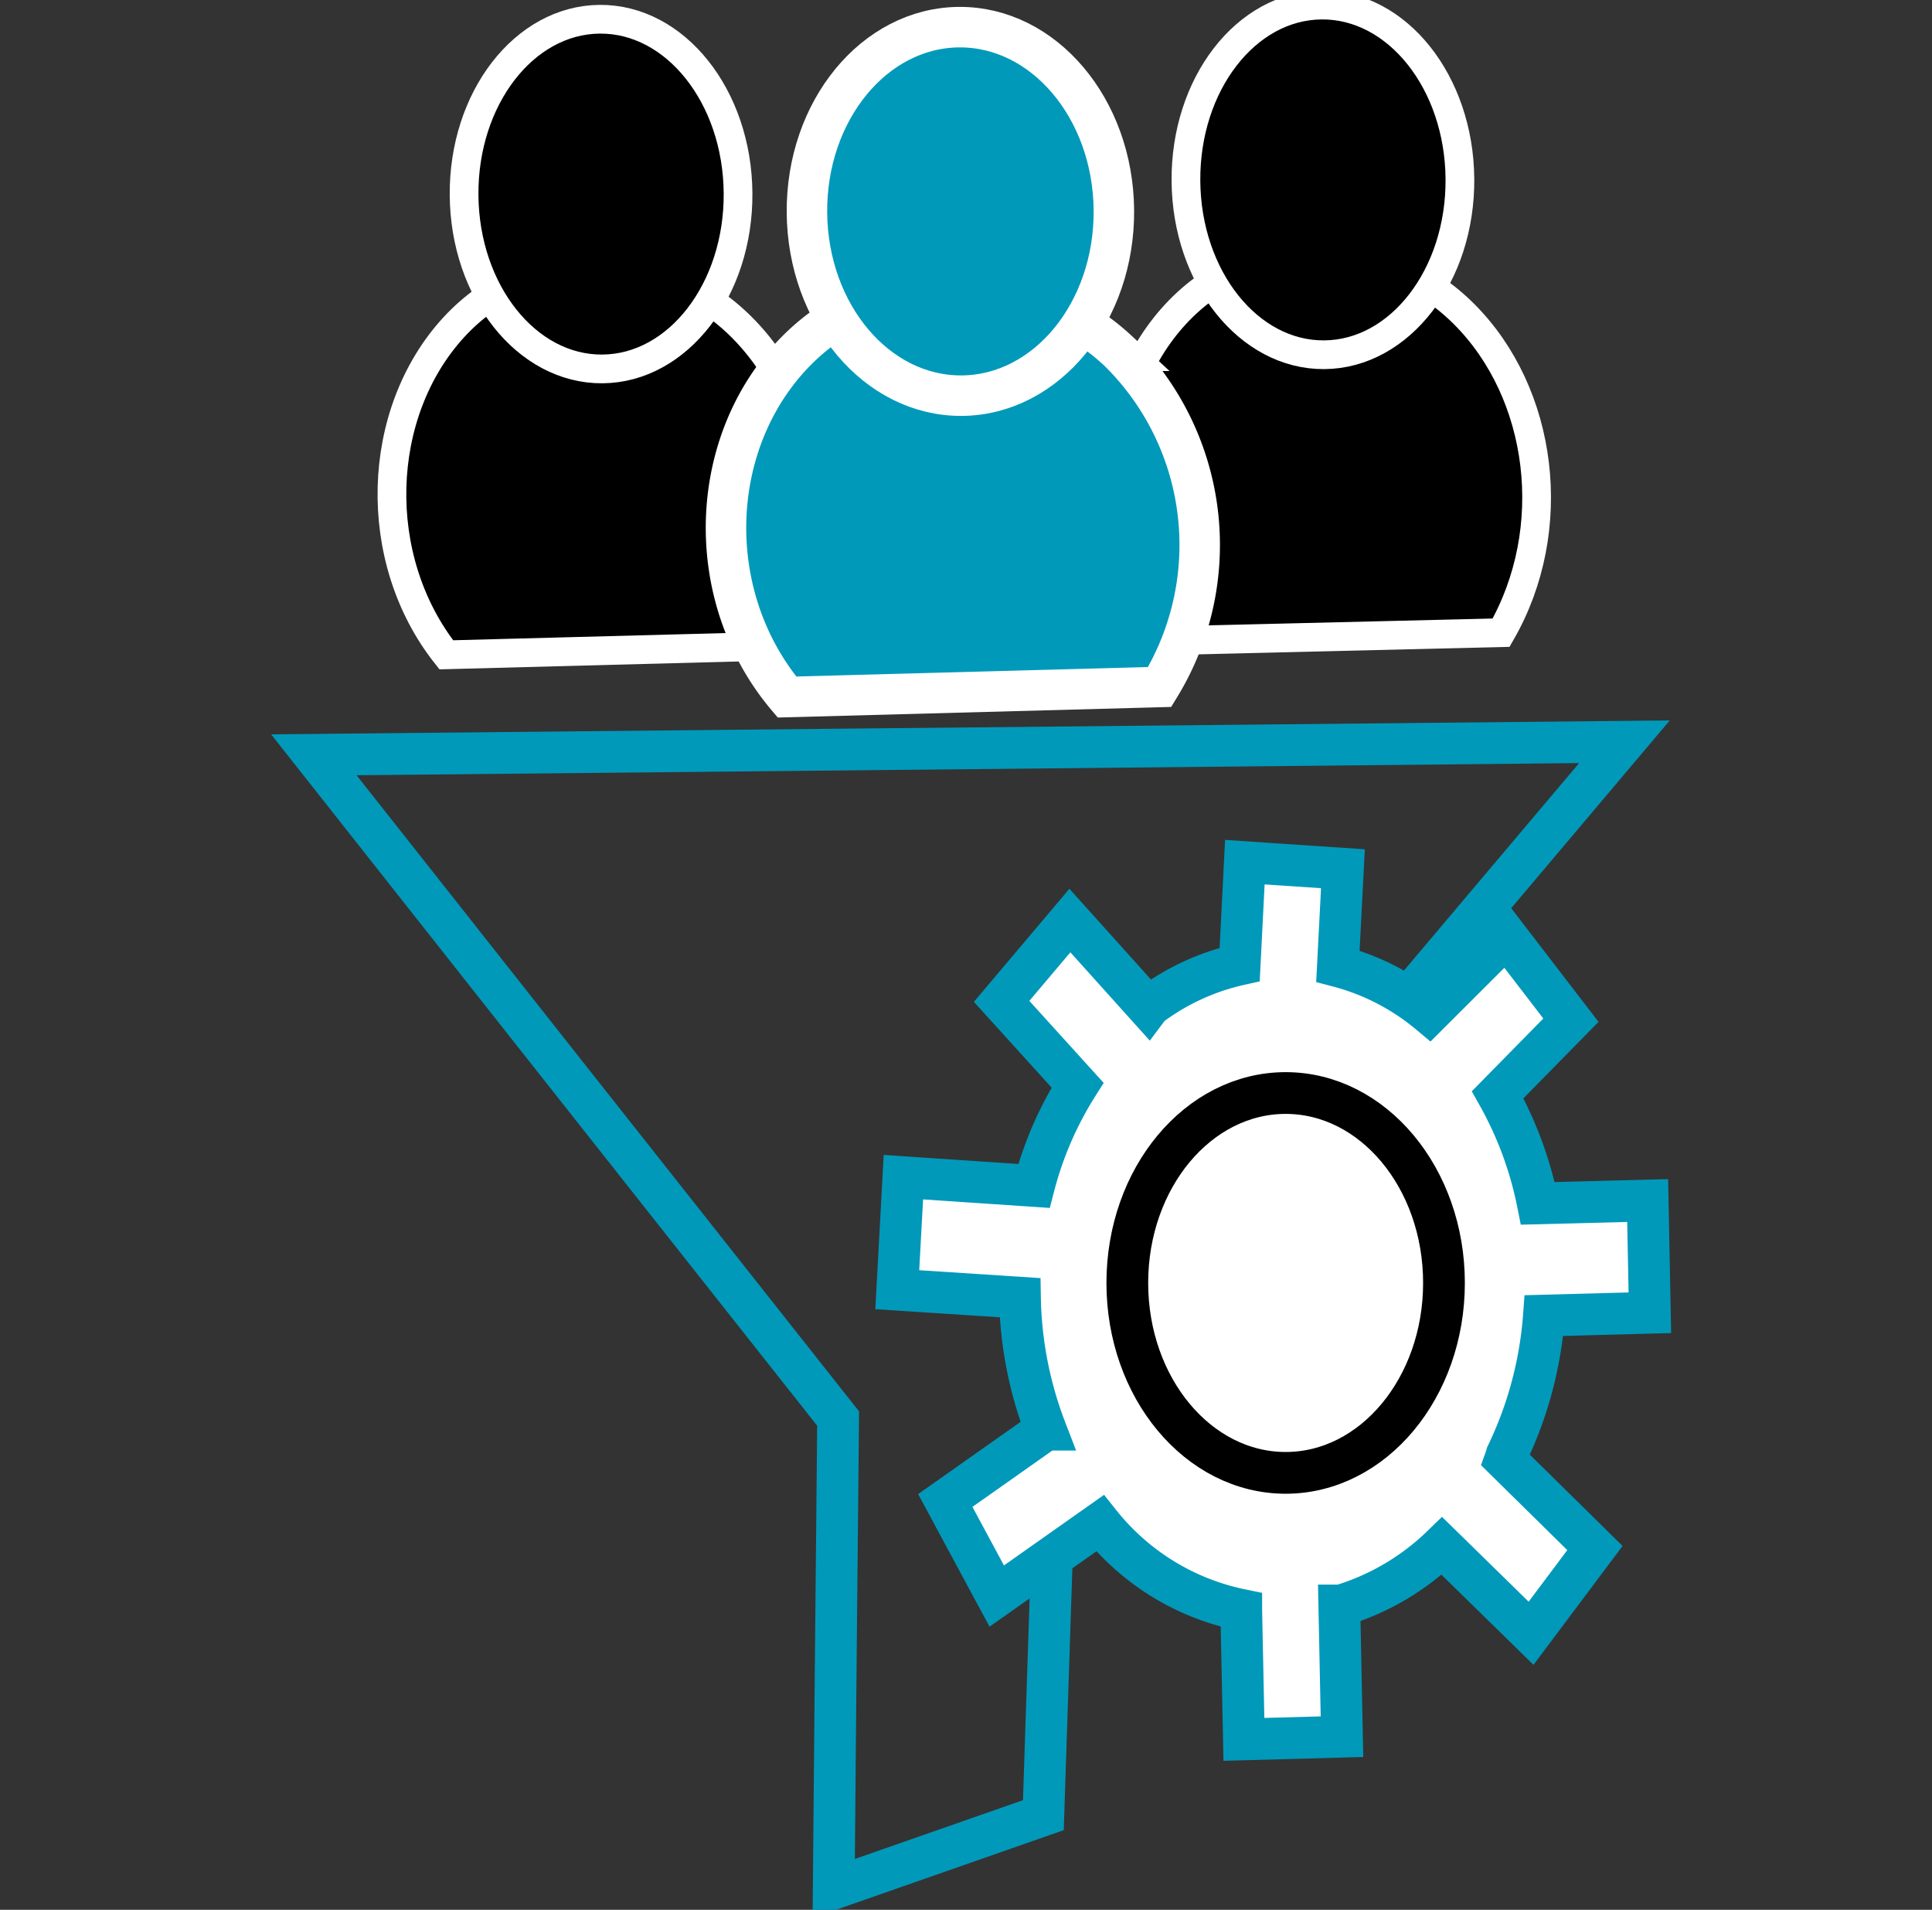 <svg id="Layer_1" data-name="Layer 1" xmlns="http://www.w3.org/2000/svg" viewBox="0 0 123.12 121.68"><rect x="0" y="0" width="123.12" height="121.68" fill="#333333" stroke="none"/><defs><style>.cls-1{fill:none;stroke-width:2.66px;}.cls-1,.cls-4{stroke:#0099ba;}.cls-1,.cls-2,.cls-3,.cls-4,.cls-5{stroke-miterlimit:10;}.cls-2,.cls-3{stroke:#fff;}.cls-2{stroke-width:1.83px;}.cls-3{fill:#0099ba;stroke-width:2.58px;}.cls-3,.cls-4{stroke-linecap:round;}.cls-4,.cls-5{fill:#fff;stroke-width:2.66px;}.cls-5{stroke:#000;}</style></defs><title>affiliate funnel services</title><path class="cls-1" d="M20,48.09l83.52-.83Q85.43,68.69,67.33,90.11l-.84,25.54-13.36,4.67q.13-15,.28-29.94Q36.7,69.25,20,48.09Z"/><path class="cls-2" d="M74.46,40.82C69.6,34.7,69.92,25.4,74.93,20s13.29-5.06,18.36,0,6.16,13.73,2.37,20.31Z"/><ellipse class="cls-2" cx="84.31" cy="11.46" rx="8.73" ry="11.14" transform="translate(-0.09 0.65) rotate(-0.44)"/><path class="cls-2" d="M28.44,41.72c-4.85-6.12-4.53-15.42.48-20.87s13.29-5.06,18.35,0,6.16,13.74,2.38,20.31Z"/><ellipse class="cls-2" cx="38.3" cy="12.36" rx="8.73" ry="11.14" transform="translate(-0.09 0.3) rotate(-0.44)"/><path class="cls-3" d="M50.15,44.41c-5.44-6.45-5.08-16.25.54-22s14.88-5.34,20.56-.06A17.31,17.31,0,0,1,73.9,43.77Z"/><ellipse class="cls-3" cx="61.2" cy="13.47" rx="9.78" ry="11.74" transform="translate(-0.1 0.48) rotate(-0.45)"/><path class="cls-4" d="M95.92,93l5.72,5.63-4.07,5.43L91.89,98.5a15.8,15.8,0,0,1-6.44,3.79l-.1,0,.17,8.36-6.25.17-.17-8.25a15.47,15.47,0,0,1-9-5.52l-6.58,4.64-3.28-6.09,6.4-4.51h0A24.59,24.59,0,0,1,65,82.68l-7.82-.51L57.57,75l8.32.56a22.65,22.65,0,0,1,2.78-6.42l-4.84-5.34,4.35-5.15,5,5.56.09-.12h0A15,15,0,0,1,79,61.45l.33-6.52,6.25.42-.32,6.21a15,15,0,0,1,5.82,3L96,59.65,100.11,65l-4.67,4.75A23.39,23.39,0,0,1,98,76.67l7-.18.14,7.15-6.75.18a24.53,24.53,0,0,1-2.37,8.86A3.59,3.59,0,0,1,95.92,93Z"/><ellipse class="cls-5" cx="81.93" cy="81.74" rx="10.09" ry="12.1"/></svg>
